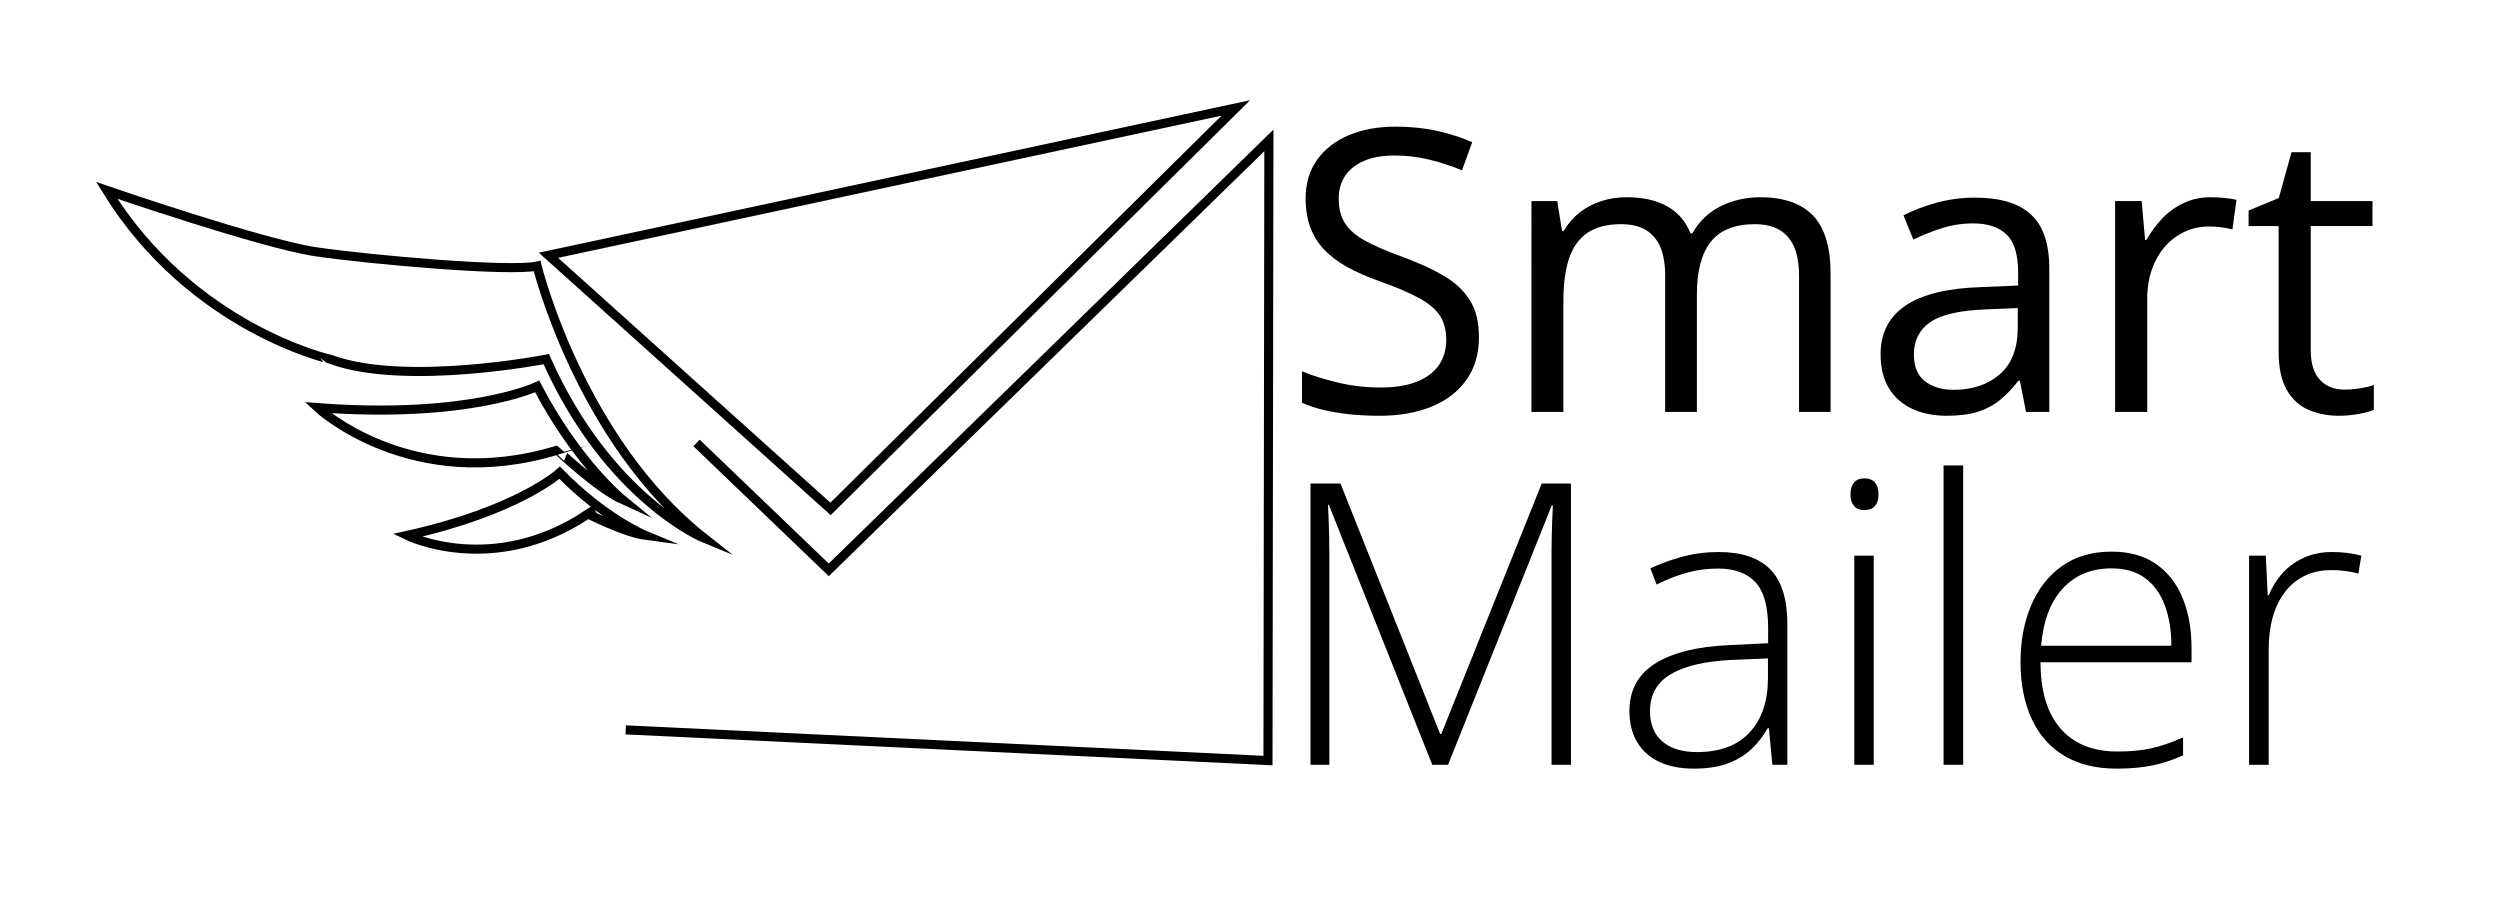 <?xml version="1.0" encoding="utf-8"?>
<!-- Generator: Adobe Illustrator 16.0.0, SVG Export Plug-In . SVG Version: 6.00 Build 0)  -->
<!DOCTYPE svg PUBLIC "-//W3C//DTD SVG 1.1//EN" "http://www.w3.org/Graphics/SVG/1.1/DTD/svg11.dtd">
<svg version="1.1" id="Layer_1" xmlns="http://www.w3.org/2000/svg" xmlns:xlink="http://www.w3.org/1999/xlink" x="0px" y="0px"
	 width="1376px" height="495px" viewBox="0 0 1376 495" enable-background="new 0 0 1376 495" xml:space="preserve">
<polygon fill="none" stroke="#000000" stroke-width="5" stroke-miterlimit="10" points="680.198,59.404 301.865,140.499 
	457.122,280.099 "/>
<path fill="none" stroke="#000000" stroke-width="5" stroke-miterlimit="10" d="M58.736,104.782c0,0,85.705,29.507,115.336,33.825
	c29.63,4.319,105.959,11.125,121.556,7.844c0,0,23.524,95.937,92.172,149.922c0,0-52.833-21.499-87.141-98.701
	c0,0-77.498,15.185-118.579,0.163C182.082,197.835,105.769,181.029,58.736,104.782z"/>
<path fill="none" stroke="#000000" stroke-width="5" stroke-miterlimit="10" d="M342.447,274.896c0,0-25.065-20.519-46.792-62.208
	c0,0-37.519,18.017-120.841,11.671c0,0,51.479,48.005,132.008,23.393C306.821,247.752,328.964,268.783,342.447,274.896z"/>
<g>
	<path d="M814.011,185.537c0,9.177-2.276,16.993-6.829,23.452c-4.553,6.459-10.924,11.382-19.111,14.771
		c-8.188,3.388-17.824,5.082-28.904,5.082c-5.86,0-11.4-0.283-16.623-0.847c-5.225-0.566-10.023-1.376-14.399-2.435
		c-4.378-1.059-8.224-2.364-11.541-3.917v-17.258c5.294,2.188,11.753,4.219,19.376,6.088c7.623,1.871,15.599,2.806,23.929,2.806
		c7.764,0,14.328-1.041,19.693-3.123c5.363-2.082,9.439-5.083,12.229-9c2.788-3.917,4.183-8.629,4.183-14.135
		c0-5.294-1.165-9.722-3.494-13.288c-2.329-3.563-6.194-6.811-11.594-9.741c-5.4-2.928-12.759-6.052-22.076-9.37
		c-6.564-2.33-12.353-4.887-17.363-7.676c-5.013-2.788-9.212-5.946-12.6-9.476c-3.389-3.529-5.947-7.624-7.677-12.282
		c-1.73-4.659-2.594-9.987-2.594-15.988c0-8.259,2.1-15.334,6.3-21.229c4.198-5.893,10.022-10.411,17.47-13.553
		c7.446-3.14,16.004-4.711,25.676-4.711c8.259,0,15.898,0.777,22.923,2.329c7.022,1.554,13.463,3.636,19.322,6.247l-5.611,15.458
		c-5.577-2.329-11.487-4.27-17.734-5.823c-6.247-1.552-12.689-2.329-19.323-2.329c-6.636,0-12.229,0.971-16.781,2.912
		c-4.553,1.942-8.03,4.677-10.43,8.206c-2.4,3.53-3.6,7.729-3.6,12.6c0,5.436,1.146,9.953,3.441,13.552
		c2.293,3.6,5.964,6.794,11.011,9.582c5.046,2.789,11.734,5.701,20.064,8.735c9.105,3.319,16.835,6.829,23.188,10.535
		c6.353,3.706,11.187,8.224,14.505,13.552C812.352,170.592,814.011,177.35,814.011,185.537z"/>
	<path d="M968.911,108.563c12.774,0,22.409,3.335,28.904,10.005c6.493,6.67,9.741,17.382,9.741,32.134v76.021h-17.364V151.55
		c0-9.387-2.03-16.428-6.088-21.123c-4.06-4.693-10.077-7.041-18.053-7.041c-11.223,0-19.376,3.248-24.458,9.741
		c-5.082,6.495-7.623,16.059-7.623,28.693v64.903h-17.47V151.55c0-6.281-0.9-11.504-2.7-15.67c-1.8-4.164-4.483-7.287-8.047-9.37
		c-3.564-2.081-8.064-3.124-13.499-3.124c-7.694,0-13.87,1.588-18.529,4.765c-4.658,3.176-8.029,7.888-10.111,14.135
		s-3.123,13.923-3.123,23.028v61.41h-17.576V110.681h14.188l2.646,16.411h0.953c2.329-4.023,5.258-7.412,8.788-10.165
		c3.528-2.753,7.48-4.834,11.858-6.247c4.375-1.411,9.034-2.118,13.976-2.118c8.822,0,16.216,1.641,22.182,4.923
		c5.964,3.282,10.287,8.277,12.97,14.982h0.953c3.812-6.705,9.034-11.7,15.67-14.982
		C953.733,110.205,961.005,108.563,968.911,108.563z"/>
	<path d="M1087.07,108.775c13.834,0,24.104,3.106,30.811,9.317c6.705,6.212,10.059,16.13,10.059,29.752v78.879h-12.811
		l-3.389-17.152h-0.847c-3.248,4.235-6.636,7.782-10.165,10.641c-3.53,2.859-7.606,5.013-12.229,6.459
		c-4.624,1.446-10.288,2.17-16.993,2.17c-7.06,0-13.324-1.236-18.794-3.706c-5.471-2.47-9.777-6.21-12.917-11.223
		c-3.142-5.011-4.712-11.363-4.712-19.058c0-11.576,4.588-20.47,13.765-26.682c9.175-6.21,23.151-9.599,41.928-10.164l20.011-0.847
		v-7.094c0-10.022-2.153-17.046-6.458-21.07c-4.307-4.023-10.376-6.035-18.211-6.035c-6.072,0-11.858,0.883-17.364,2.647
		c-5.506,1.765-10.73,3.848-15.67,6.247l-5.4-13.34c5.223-2.682,11.224-4.977,18-6.882
		C1072.459,109.728,1079.588,108.775,1087.07,108.775z M1110.575,169.549l-17.682,0.741c-14.47,0.566-24.669,2.93-30.599,7.094
		c-5.929,4.166-8.894,10.059-8.894,17.682c0,6.636,2.012,11.541,6.035,14.717s9.352,4.765,15.987,4.765
		c10.305,0,18.74-2.859,25.305-8.576c6.564-5.718,9.847-14.294,9.847-25.729V169.549z"/>
	<path d="M1216.877,108.563c2.33,0,4.765,0.124,7.306,0.371c2.541,0.248,4.8,0.582,6.776,1.006l-2.224,16.305
		c-1.905-0.493-4.023-0.882-6.353-1.165c-2.329-0.281-4.518-0.424-6.564-0.424c-4.658,0-9.053,0.937-13.182,2.806
		c-4.129,1.871-7.747,4.553-10.853,8.046c-3.107,3.494-5.542,7.694-7.306,12.6c-1.766,4.907-2.647,10.359-2.647,16.358v62.256
		h-17.682V110.681h14.611l1.906,21.387h0.741c2.398-4.305,5.294-8.24,8.682-11.805c3.389-3.563,7.322-6.406,11.806-8.523
		C1206.377,109.622,1211.371,108.563,1216.877,108.563z"/>
	<path d="M1290.251,214.442c2.894,0,5.858-0.247,8.894-0.741c3.034-0.493,5.506-1.094,7.411-1.8v13.658
		c-2.048,0.918-4.888,1.694-8.522,2.329c-3.637,0.635-7.184,0.953-10.641,0.953c-6.142,0-11.718-1.077-16.729-3.229
		c-5.013-2.152-9.018-5.805-12.017-10.958c-3.001-5.151-4.5-12.282-4.5-21.387v-68.821h-16.518v-8.576l16.623-6.882l6.988-25.199
		h10.588v26.893h33.987v13.764h-33.987v68.292c0,7.271,1.676,12.705,5.029,16.305
		C1280.209,212.642,1284.674,214.442,1290.251,214.442z"/>
</g>
<g>
	<path d="M788.316,420.938l-56.855-142.936h-0.529c0.141,2.612,0.264,5.347,0.369,8.205c0.105,2.859,0.193,5.842,0.266,8.947
		c0.068,3.106,0.105,6.353,0.105,9.74v116.043h-10.377V266.144h16.518l54.846,137.854h0.635l55.27-137.854h16.092v154.794h-10.693
		V303.624c0-2.753,0.035-5.575,0.105-8.47c0.07-2.894,0.16-5.771,0.266-8.629c0.105-2.859,0.229-5.629,0.371-8.312h-0.637
		l-57.068,142.724H788.316z"/>
	<path d="M945.971,303.836c12.633,0,22.092,3.177,28.375,9.529c6.281,6.353,9.424,16.482,9.424,30.387v77.186h-8.26l-1.906-20.117
		h-0.635c-2.471,4.307-5.471,8.137-9,11.488c-3.529,3.354-7.852,5.982-12.969,7.888c-5.119,1.906-11.348,2.858-18.688,2.858
		c-7.412,0-13.748-1.235-19.006-3.705c-5.26-2.471-9.316-6.07-12.176-10.8c-2.859-4.729-4.289-10.482-4.289-17.258
		c0-11.436,4.729-20.134,14.188-26.1c9.459-5.964,23.047-9.334,40.764-10.111l21.389-1.059v-8.364
		c0-11.787-2.33-20.187-6.988-25.199c-4.658-5.011-11.541-7.518-20.646-7.518c-5.93,0-11.631,0.76-17.1,2.276
		c-5.471,1.519-11.029,3.689-16.676,6.512l-3.389-8.894c5.506-2.61,11.418-4.765,17.734-6.459S939.051,303.836,945.971,303.836z
		 M973.074,362.387l-20.115,0.847c-14.611,0.707-25.729,3.319-33.354,7.835c-7.623,4.519-11.434,11.295-11.434,20.329
		c0,7.271,2.275,12.848,6.828,16.729c4.553,3.883,10.889,5.823,19.006,5.823c12.635,0,22.287-3.6,28.957-10.799
		c6.672-7.2,10.041-17.011,10.111-29.435V362.387z"/>
	<path d="M1026.119,263.285c2.682,0,4.66,0.793,5.93,2.382c1.271,1.588,1.906,3.724,1.906,6.405c0,2.684-0.635,4.801-1.906,6.353
		c-1.27,1.554-3.248,2.33-5.93,2.33c-2.541,0-4.445-0.776-5.717-2.33c-1.27-1.552-1.906-3.669-1.906-6.353
		c0-2.682,0.637-4.817,1.906-6.405C1021.674,264.078,1023.578,263.285,1026.119,263.285z M1031.309,305.848v115.09h-10.695v-115.09
		H1031.309z"/>
	<path d="M1080.541,420.938h-10.799V256.191h10.799V420.938z"/>
	<path d="M1162.279,303.624c9.811,0,17.98,2.295,24.51,6.883c6.529,4.589,11.398,10.87,14.611,18.846
		c3.211,7.978,4.818,17.118,4.818,27.423v7.729h-83.115c0,15.813,3.654,27.952,10.959,36.423c7.305,8.47,17.77,12.705,31.393,12.705
		c7.129,0,13.322-0.582,18.582-1.747c5.258-1.164,11.1-3.158,17.523-5.982v9.847c-5.648,2.542-11.295,4.395-16.941,5.559
		c-5.648,1.165-12.141,1.747-19.48,1.747c-11.648,0-21.406-2.417-29.275-7.252c-7.873-4.834-13.801-11.663-17.789-20.488
		c-3.988-8.822-5.982-19.127-5.982-30.916c0-11.504,1.924-21.846,5.771-31.022c3.846-9.175,9.492-16.428,16.939-21.758
		C1142.25,306.289,1151.408,303.624,1162.279,303.624z M1162.174,312.836c-11.012,0-19.924,3.652-26.734,10.958
		c-6.813,7.306-10.818,17.841-12.018,31.604h71.68c0-8.398-1.201-15.811-3.6-22.234c-2.4-6.422-6.02-11.416-10.854-14.981
		C1175.813,314.619,1169.654,312.836,1162.174,312.836z"/>
	<path d="M1283.615,303.836c3.035,0,5.893,0.177,8.576,0.529c2.682,0.354,5.189,0.848,7.518,1.482l-1.693,9.847
		c-2.33-0.635-4.695-1.111-7.094-1.43c-2.4-0.317-4.977-0.476-7.73-0.476c-5.436,0-10.287,1.023-14.557,3.07
		c-4.271,2.048-7.889,4.976-10.854,8.788c-2.965,3.812-5.225,8.4-6.775,13.764c-1.555,5.365-2.33,11.365-2.33,17.999v63.527h-10.799
		v-115.09h9.211l1.059,21.705h0.635c1.764-4.447,4.252-8.452,7.465-12.018c3.211-3.563,7.111-6.405,11.699-8.522
		C1272.533,304.895,1277.756,303.836,1283.615,303.836z"/>
</g>
<path fill="none" stroke="#000000" stroke-width="5" stroke-miterlimit="10" d="M355.023,294.613c0,0-22.393-9.268-46.978-34.425
	c0,0-22.973,21.023-84.025,34.514c0,0,47.262,23.24,99.612-11.818C323.632,282.884,344.043,293.154,355.023,294.613z"/>
<polyline fill="none" stroke="#000000" stroke-width="5" stroke-miterlimit="10" points="383.366,243.793 456.151,313.647 
	698.396,77.275 697.894,418.613 344.394,401.72 "/>
</svg>
